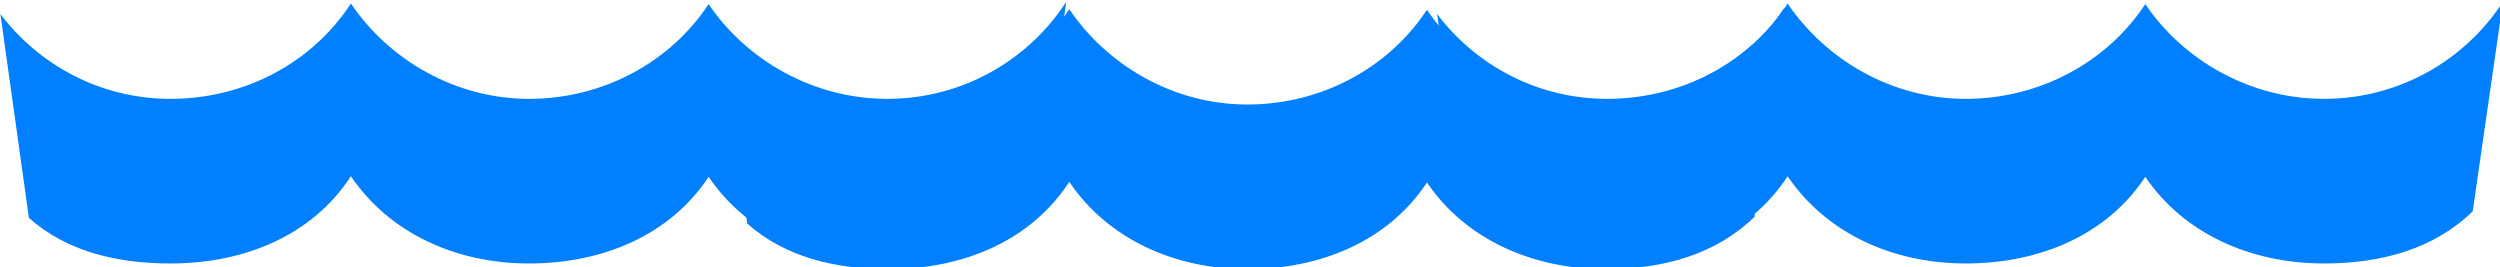 <svg height="8.548" width="80" xmlns="http://www.w3.org/2000/svg"><g fill="#007fff" transform="matrix(.181 0 0 .181 -13.118 -53.077)"><path d="m255.64 330.6c-6.838 6.626-16.062 9.224-26.293 9.224-12.987 0-24.808-5.301-31.593-15.32-6.732 10.231-18.606 15.32-31.752 15.32-12.987 0-24.702-5.407-31.487-15.426-6.732 10.337-18.606 15.426-31.911 15.426-9.595 0-18.394-2.174-25.02-8.057l-5.036-36.046c6.891 9.117 17.811 15.001 30.056 15.001 13.305 0 25.179-6.52 31.911-16.856 6.785 10.019 18.5 16.856 31.487 16.856 13.146 0 25.02-6.52 31.752-16.75 6.785 10.019 18.606 16.75 31.593 16.75 13.252 0 24.967-6.838 31.646-17.174z"/><path d="m382.64 331.6c-6.838 6.626-16.062 9.224-26.293 9.224-12.987 0-24.808-5.301-31.593-15.32-6.732 10.231-18.606 15.32-31.752 15.32-12.987 0-24.702-5.407-31.487-15.426-6.732 10.337-18.606 15.426-31.911 15.426-9.595 0-18.394-2.174-25.02-8.057l-5.036-36.046c6.891 9.117 17.811 15.001 30.056 15.001 13.305 0 25.179-6.52 31.911-16.856 6.785 10.019 18.5 16.856 31.487 16.856 13.146 0 25.02-6.52 31.752-16.75 6.785 10.019 18.606 16.75 31.593 16.75 13.252 0 24.967-6.838 31.646-17.174z"/><path d="m509.64 330.6c-6.838 6.626-16.062 9.224-26.293 9.224-12.987 0-24.808-5.301-31.593-15.32-6.732 10.231-18.606 15.32-31.752 15.32-12.987 0-24.702-5.407-31.487-15.426-6.732 10.337-18.606 15.426-31.911 15.426-9.595 0-18.394-2.174-25.02-8.057l-5.036-36.046c6.891 9.117 17.811 15.001 30.056 15.001 13.305 0 25.179-6.52 31.911-16.856 6.785 10.019 18.5 16.856 31.487 16.856 13.146 0 25.02-6.52 31.752-16.75 6.785 10.019 18.606 16.75 31.593 16.75 13.252 0 24.967-6.838 31.646-17.174z"/></g></svg>
